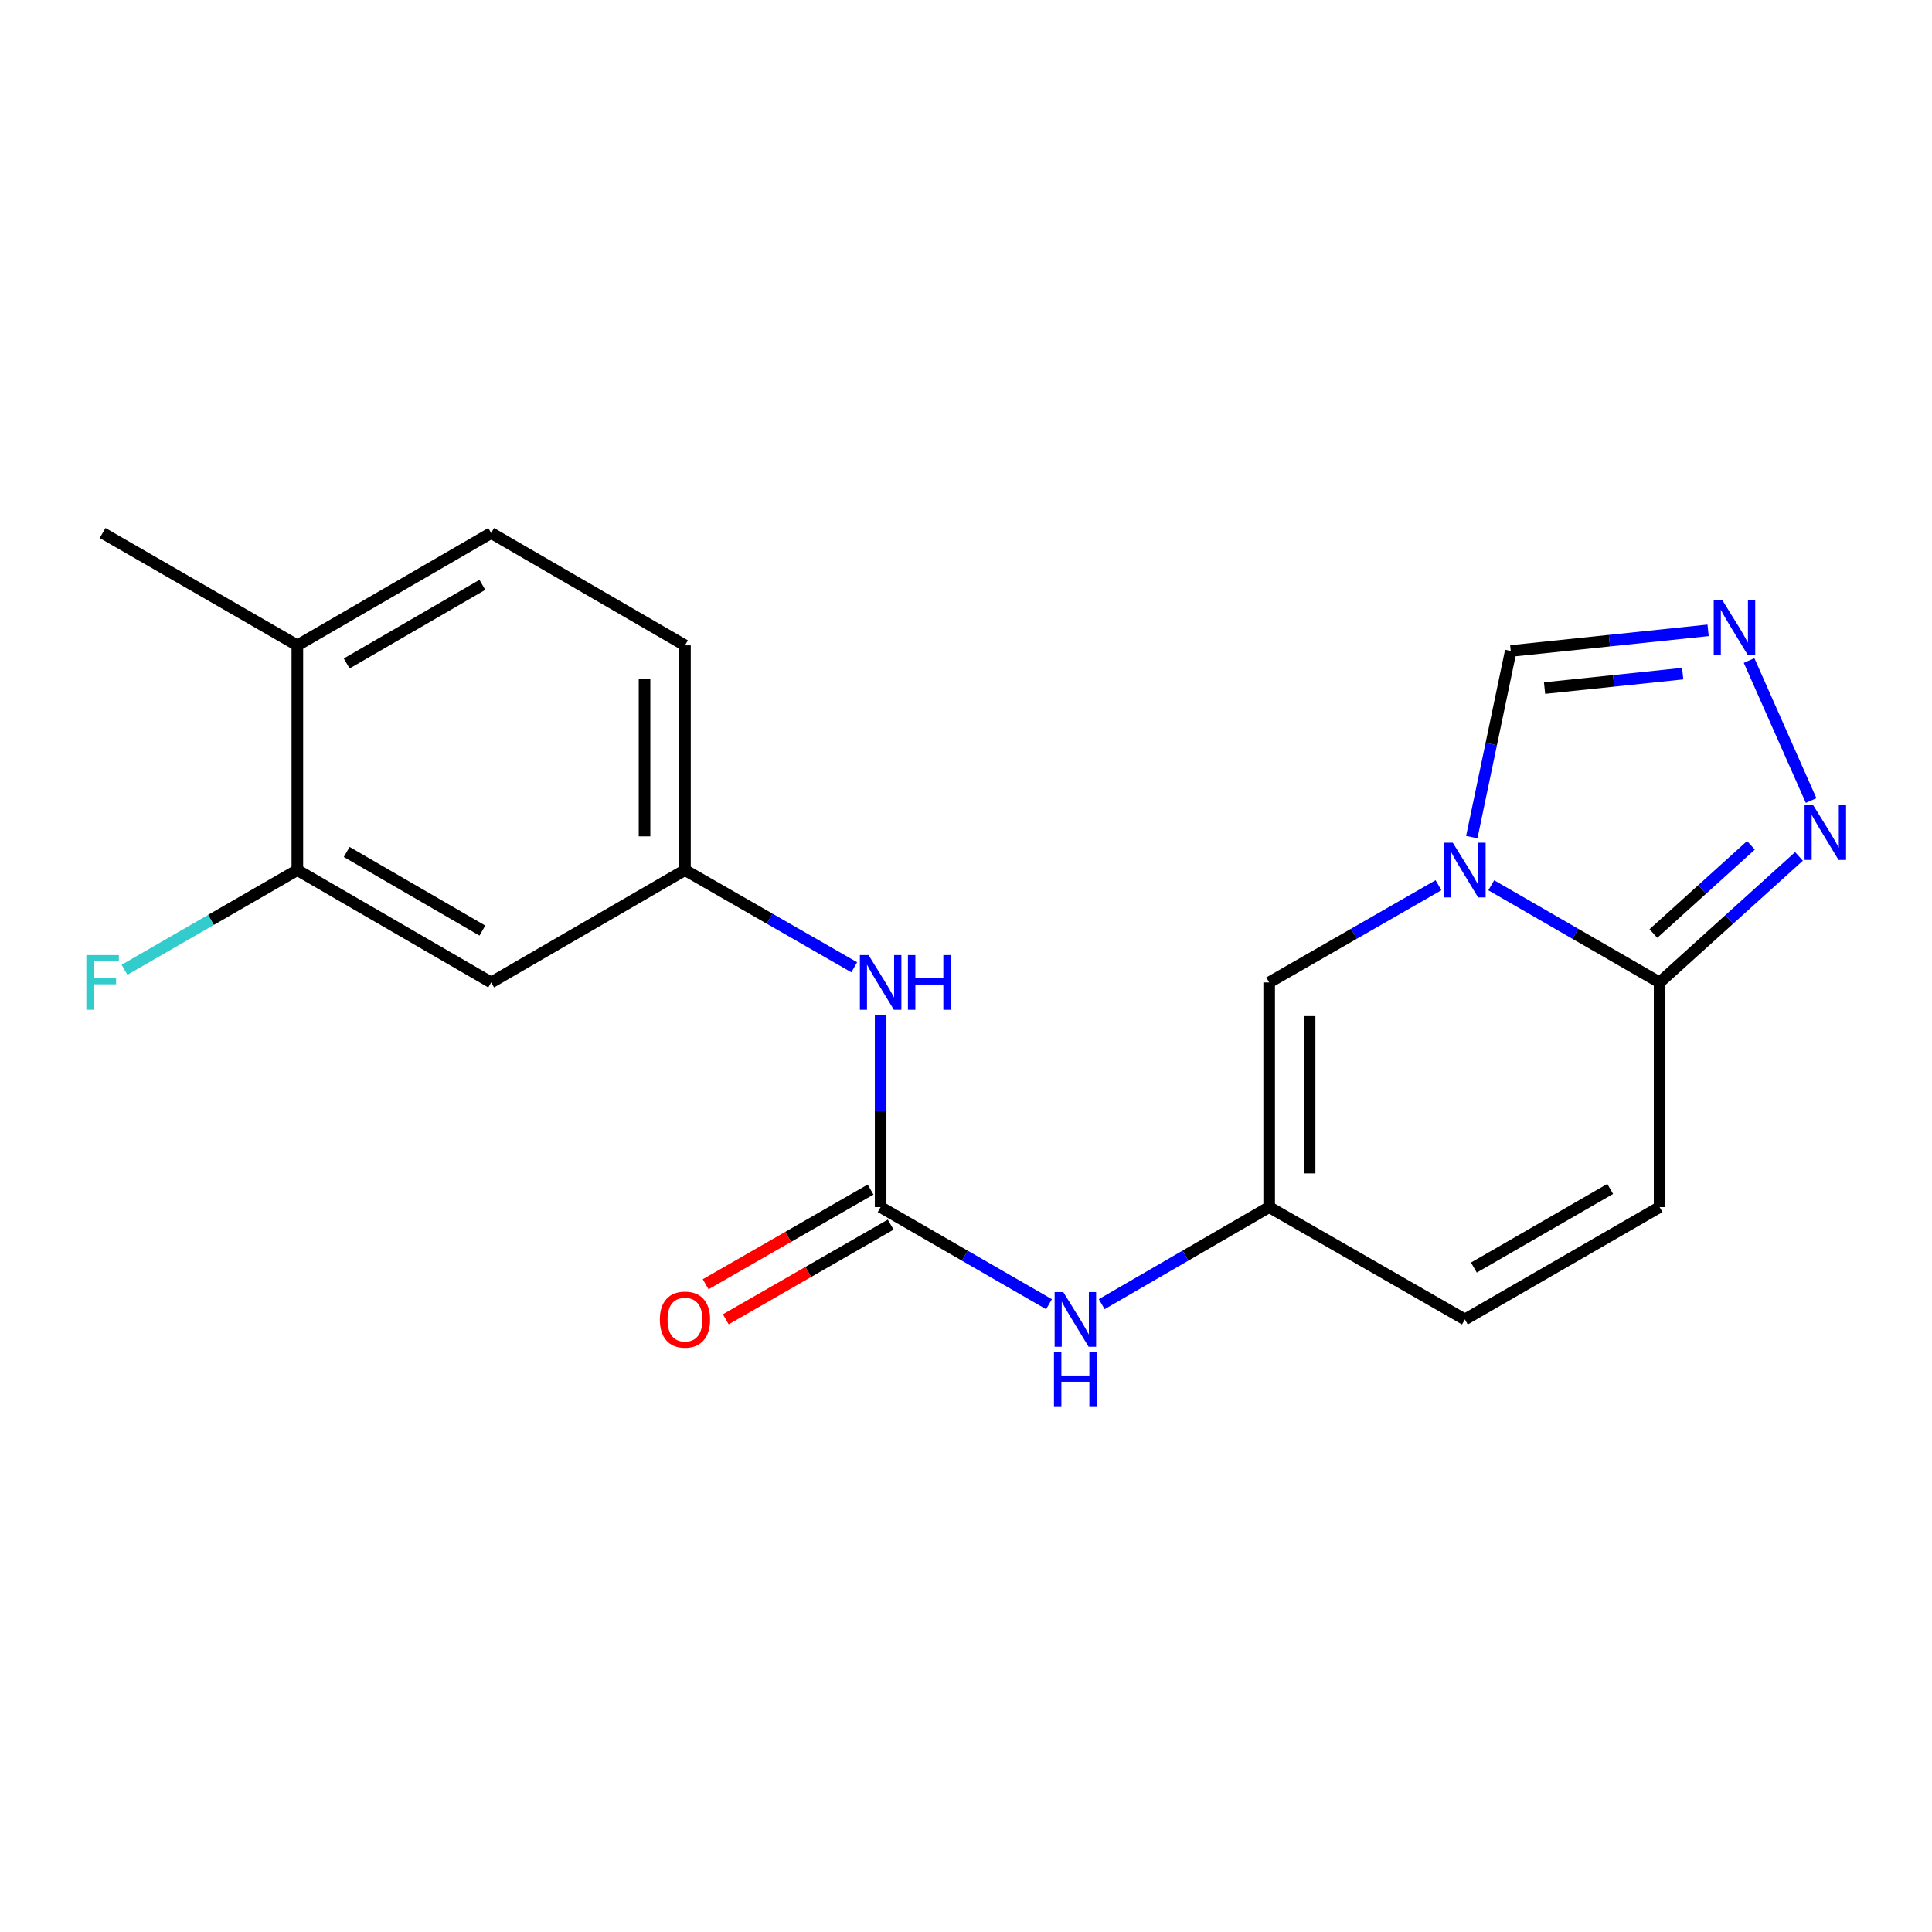 <?xml version='1.0' encoding='iso-8859-1'?>
<svg version='1.1' baseProfile='full'
              xmlns='http://www.w3.org/2000/svg'
                      xmlns:rdkit='http://www.rdkit.org/xml'
                      xmlns:xlink='http://www.w3.org/1999/xlink'
                  xml:space='preserve'
width='1000px' height='1000px' viewBox='0 0 1000 1000'>
<!-- END OF HEADER -->
<rect style='opacity:1.0;fill:#FFFFFF;stroke:none' width='1000' height='1000' x='0' y='0'> </rect>
<path class='bond-0' d='M 771.87,458.227 L 815.439,483.366' style='fill:none;fill-rule:evenodd;stroke:#0000FF;stroke-width:6px;stroke-linecap:butt;stroke-linejoin:miter;stroke-opacity:1' />
<path class='bond-0' d='M 815.439,483.366 L 859.008,508.505' style='fill:none;fill-rule:evenodd;stroke:#000000;stroke-width:6px;stroke-linecap:butt;stroke-linejoin:miter;stroke-opacity:1' />
<path class='bond-4' d='M 744.56,458.194 L 700.741,483.35' style='fill:none;fill-rule:evenodd;stroke:#0000FF;stroke-width:6px;stroke-linecap:butt;stroke-linejoin:miter;stroke-opacity:1' />
<path class='bond-4' d='M 700.741,483.35 L 656.922,508.505' style='fill:none;fill-rule:evenodd;stroke:#000000;stroke-width:6px;stroke-linecap:butt;stroke-linejoin:miter;stroke-opacity:1' />
<path class='bond-6' d='M 761.791,433.295 L 771.876,385.117' style='fill:none;fill-rule:evenodd;stroke:#0000FF;stroke-width:6px;stroke-linecap:butt;stroke-linejoin:miter;stroke-opacity:1' />
<path class='bond-6' d='M 771.876,385.117 L 781.961,336.938' style='fill:none;fill-rule:evenodd;stroke:#000000;stroke-width:6px;stroke-linecap:butt;stroke-linejoin:miter;stroke-opacity:1' />
<path class='bond-2' d='M 859.008,508.505 L 895.081,475.889' style='fill:none;fill-rule:evenodd;stroke:#000000;stroke-width:6px;stroke-linecap:butt;stroke-linejoin:miter;stroke-opacity:1' />
<path class='bond-2' d='M 895.081,475.889 L 931.154,443.272' style='fill:none;fill-rule:evenodd;stroke:#0000FF;stroke-width:6px;stroke-linecap:butt;stroke-linejoin:miter;stroke-opacity:1' />
<path class='bond-2' d='M 855.794,483.198 L 881.046,460.366' style='fill:none;fill-rule:evenodd;stroke:#000000;stroke-width:6px;stroke-linecap:butt;stroke-linejoin:miter;stroke-opacity:1' />
<path class='bond-2' d='M 881.046,460.366 L 906.297,437.535' style='fill:none;fill-rule:evenodd;stroke:#0000FF;stroke-width:6px;stroke-linecap:butt;stroke-linejoin:miter;stroke-opacity:1' />
<path class='bond-7' d='M 859.008,508.505 L 859.008,624.79' style='fill:none;fill-rule:evenodd;stroke:#000000;stroke-width:6px;stroke-linecap:butt;stroke-linejoin:miter;stroke-opacity:1' />
<path class='bond-1' d='M 884.107,326.252 L 833.034,331.595' style='fill:none;fill-rule:evenodd;stroke:#0000FF;stroke-width:6px;stroke-linecap:butt;stroke-linejoin:miter;stroke-opacity:1' />
<path class='bond-1' d='M 833.034,331.595 L 781.961,336.938' style='fill:none;fill-rule:evenodd;stroke:#000000;stroke-width:6px;stroke-linecap:butt;stroke-linejoin:miter;stroke-opacity:1' />
<path class='bond-1' d='M 870.962,348.669 L 835.211,352.409' style='fill:none;fill-rule:evenodd;stroke:#0000FF;stroke-width:6px;stroke-linecap:butt;stroke-linejoin:miter;stroke-opacity:1' />
<path class='bond-1' d='M 835.211,352.409 L 799.46,356.149' style='fill:none;fill-rule:evenodd;stroke:#000000;stroke-width:6px;stroke-linecap:butt;stroke-linejoin:miter;stroke-opacity:1' />
<path class='bond-20' d='M 905.318,341.886 L 937.431,414.352' style='fill:none;fill-rule:evenodd;stroke:#0000FF;stroke-width:6px;stroke-linecap:butt;stroke-linejoin:miter;stroke-opacity:1' />
<path class='bond-3' d='M 455.813,624.79 L 499.388,649.93' style='fill:none;fill-rule:evenodd;stroke:#000000;stroke-width:6px;stroke-linecap:butt;stroke-linejoin:miter;stroke-opacity:1' />
<path class='bond-3' d='M 499.388,649.93 L 542.962,675.069' style='fill:none;fill-rule:evenodd;stroke:#0000FF;stroke-width:6px;stroke-linecap:butt;stroke-linejoin:miter;stroke-opacity:1' />
<path class='bond-10' d='M 455.813,624.79 L 455.813,575.181' style='fill:none;fill-rule:evenodd;stroke:#000000;stroke-width:6px;stroke-linecap:butt;stroke-linejoin:miter;stroke-opacity:1' />
<path class='bond-10' d='M 455.813,575.181 L 455.813,525.573' style='fill:none;fill-rule:evenodd;stroke:#0000FF;stroke-width:6px;stroke-linecap:butt;stroke-linejoin:miter;stroke-opacity:1' />
<path class='bond-14' d='M 450.602,615.716 L 407.925,640.223' style='fill:none;fill-rule:evenodd;stroke:#000000;stroke-width:6px;stroke-linecap:butt;stroke-linejoin:miter;stroke-opacity:1' />
<path class='bond-14' d='M 407.925,640.223 L 365.247,664.729' style='fill:none;fill-rule:evenodd;stroke:#FF0000;stroke-width:6px;stroke-linecap:butt;stroke-linejoin:miter;stroke-opacity:1' />
<path class='bond-14' d='M 461.023,633.864 L 418.345,658.371' style='fill:none;fill-rule:evenodd;stroke:#000000;stroke-width:6px;stroke-linecap:butt;stroke-linejoin:miter;stroke-opacity:1' />
<path class='bond-14' d='M 418.345,658.371 L 375.667,682.877' style='fill:none;fill-rule:evenodd;stroke:#FF0000;stroke-width:6px;stroke-linecap:butt;stroke-linejoin:miter;stroke-opacity:1' />
<path class='bond-5' d='M 656.922,508.505 L 656.922,624.79' style='fill:none;fill-rule:evenodd;stroke:#000000;stroke-width:6px;stroke-linecap:butt;stroke-linejoin:miter;stroke-opacity:1' />
<path class='bond-5' d='M 677.849,525.948 L 677.849,607.348' style='fill:none;fill-rule:evenodd;stroke:#000000;stroke-width:6px;stroke-linecap:butt;stroke-linejoin:miter;stroke-opacity:1' />
<path class='bond-8' d='M 656.922,624.79 L 613.586,649.914' style='fill:none;fill-rule:evenodd;stroke:#000000;stroke-width:6px;stroke-linecap:butt;stroke-linejoin:miter;stroke-opacity:1' />
<path class='bond-8' d='M 613.586,649.914 L 570.25,675.037' style='fill:none;fill-rule:evenodd;stroke:#0000FF;stroke-width:6px;stroke-linecap:butt;stroke-linejoin:miter;stroke-opacity:1' />
<path class='bond-9' d='M 656.922,624.79 L 758.221,682.944' style='fill:none;fill-rule:evenodd;stroke:#000000;stroke-width:6px;stroke-linecap:butt;stroke-linejoin:miter;stroke-opacity:1' />
<path class='bond-21' d='M 859.008,624.79 L 758.221,682.944' style='fill:none;fill-rule:evenodd;stroke:#000000;stroke-width:6px;stroke-linecap:butt;stroke-linejoin:miter;stroke-opacity:1' />
<path class='bond-21' d='M 833.431,615.387 L 762.88,656.095' style='fill:none;fill-rule:evenodd;stroke:#000000;stroke-width:6px;stroke-linecap:butt;stroke-linejoin:miter;stroke-opacity:1' />
<path class='bond-13' d='M 442.153,500.662 L 398.345,475.507' style='fill:none;fill-rule:evenodd;stroke:#0000FF;stroke-width:6px;stroke-linecap:butt;stroke-linejoin:miter;stroke-opacity:1' />
<path class='bond-13' d='M 398.345,475.507 L 354.537,450.351' style='fill:none;fill-rule:evenodd;stroke:#000000;stroke-width:6px;stroke-linecap:butt;stroke-linejoin:miter;stroke-opacity:1' />
<path class='bond-11' d='M 153.905,450.351 L 254.227,508.505' style='fill:none;fill-rule:evenodd;stroke:#000000;stroke-width:6px;stroke-linecap:butt;stroke-linejoin:miter;stroke-opacity:1' />
<path class='bond-11' d='M 179.448,440.969 L 249.674,481.677' style='fill:none;fill-rule:evenodd;stroke:#000000;stroke-width:6px;stroke-linecap:butt;stroke-linejoin:miter;stroke-opacity:1' />
<path class='bond-17' d='M 153.905,450.351 L 109.17,476.16' style='fill:none;fill-rule:evenodd;stroke:#000000;stroke-width:6px;stroke-linecap:butt;stroke-linejoin:miter;stroke-opacity:1' />
<path class='bond-17' d='M 109.17,476.16 L 64.436,501.969' style='fill:none;fill-rule:evenodd;stroke:#33CCCC;stroke-width:6px;stroke-linecap:butt;stroke-linejoin:miter;stroke-opacity:1' />
<path class='bond-22' d='M 153.905,450.351 L 153.905,334.032' style='fill:none;fill-rule:evenodd;stroke:#000000;stroke-width:6px;stroke-linecap:butt;stroke-linejoin:miter;stroke-opacity:1' />
<path class='bond-12' d='M 254.227,508.505 L 354.537,450.351' style='fill:none;fill-rule:evenodd;stroke:#000000;stroke-width:6px;stroke-linecap:butt;stroke-linejoin:miter;stroke-opacity:1' />
<path class='bond-18' d='M 354.537,450.351 L 354.537,334.032' style='fill:none;fill-rule:evenodd;stroke:#000000;stroke-width:6px;stroke-linecap:butt;stroke-linejoin:miter;stroke-opacity:1' />
<path class='bond-18' d='M 333.61,432.904 L 333.61,351.48' style='fill:none;fill-rule:evenodd;stroke:#000000;stroke-width:6px;stroke-linecap:butt;stroke-linejoin:miter;stroke-opacity:1' />
<path class='bond-15' d='M 153.905,334.032 L 254.227,275.878' style='fill:none;fill-rule:evenodd;stroke:#000000;stroke-width:6px;stroke-linecap:butt;stroke-linejoin:miter;stroke-opacity:1' />
<path class='bond-15' d='M 179.448,343.414 L 249.674,302.706' style='fill:none;fill-rule:evenodd;stroke:#000000;stroke-width:6px;stroke-linecap:butt;stroke-linejoin:miter;stroke-opacity:1' />
<path class='bond-19' d='M 153.905,334.032 L 53.106,275.878' style='fill:none;fill-rule:evenodd;stroke:#000000;stroke-width:6px;stroke-linecap:butt;stroke-linejoin:miter;stroke-opacity:1' />
<path class='bond-16' d='M 254.227,275.878 L 354.537,334.032' style='fill:none;fill-rule:evenodd;stroke:#000000;stroke-width:6px;stroke-linecap:butt;stroke-linejoin:miter;stroke-opacity:1' />
<path  class='atom-0' d='M 751.961 436.191
L 761.241 451.191
Q 762.161 452.671, 763.641 455.351
Q 765.121 458.031, 765.201 458.191
L 765.201 436.191
L 768.961 436.191
L 768.961 464.511
L 765.081 464.511
L 755.121 448.111
Q 753.961 446.191, 752.721 443.991
Q 751.521 441.791, 751.161 441.111
L 751.161 464.511
L 747.481 464.511
L 747.481 436.191
L 751.961 436.191
' fill='#0000FF'/>
<path  class='atom-2' d='M 891.498 310.664
L 900.778 325.664
Q 901.698 327.144, 903.178 329.824
Q 904.658 332.504, 904.738 332.664
L 904.738 310.664
L 908.498 310.664
L 908.498 338.984
L 904.618 338.984
L 894.658 322.584
Q 893.498 320.664, 892.258 318.464
Q 891.058 316.264, 890.698 315.584
L 890.698 338.984
L 887.018 338.984
L 887.018 310.664
L 891.498 310.664
' fill='#0000FF'/>
<path  class='atom-3' d='M 938.525 416.787
L 947.805 431.787
Q 948.725 433.267, 950.205 435.947
Q 951.685 438.627, 951.765 438.787
L 951.765 416.787
L 955.525 416.787
L 955.525 445.107
L 951.645 445.107
L 941.685 428.707
Q 940.525 426.787, 939.285 424.587
Q 938.085 422.387, 937.725 421.707
L 937.725 445.107
L 934.045 445.107
L 934.045 416.787
L 938.525 416.787
' fill='#0000FF'/>
<path  class='atom-9' d='M 550.352 668.784
L 559.632 683.784
Q 560.552 685.264, 562.032 687.944
Q 563.512 690.624, 563.592 690.784
L 563.592 668.784
L 567.352 668.784
L 567.352 697.104
L 563.472 697.104
L 553.512 680.704
Q 552.352 678.784, 551.112 676.584
Q 549.912 674.384, 549.552 673.704
L 549.552 697.104
L 545.872 697.104
L 545.872 668.784
L 550.352 668.784
' fill='#0000FF'/>
<path  class='atom-9' d='M 545.532 699.936
L 549.372 699.936
L 549.372 711.976
L 563.852 711.976
L 563.852 699.936
L 567.692 699.936
L 567.692 728.256
L 563.852 728.256
L 563.852 715.176
L 549.372 715.176
L 549.372 728.256
L 545.532 728.256
L 545.532 699.936
' fill='#0000FF'/>
<path  class='atom-11' d='M 449.553 494.345
L 458.833 509.345
Q 459.753 510.825, 461.233 513.505
Q 462.713 516.185, 462.793 516.345
L 462.793 494.345
L 466.553 494.345
L 466.553 522.665
L 462.673 522.665
L 452.713 506.265
Q 451.553 504.345, 450.313 502.145
Q 449.113 499.945, 448.753 499.265
L 448.753 522.665
L 445.073 522.665
L 445.073 494.345
L 449.553 494.345
' fill='#0000FF'/>
<path  class='atom-11' d='M 469.953 494.345
L 473.793 494.345
L 473.793 506.385
L 488.273 506.385
L 488.273 494.345
L 492.113 494.345
L 492.113 522.665
L 488.273 522.665
L 488.273 509.585
L 473.793 509.585
L 473.793 522.665
L 469.953 522.665
L 469.953 494.345
' fill='#0000FF'/>
<path  class='atom-15' d='M 341.537 683.024
Q 341.537 676.224, 344.897 672.424
Q 348.257 668.624, 354.537 668.624
Q 360.817 668.624, 364.177 672.424
Q 367.537 676.224, 367.537 683.024
Q 367.537 689.904, 364.137 693.824
Q 360.737 697.704, 354.537 697.704
Q 348.297 697.704, 344.897 693.824
Q 341.537 689.944, 341.537 683.024
M 354.537 694.504
Q 358.857 694.504, 361.177 691.624
Q 363.537 688.704, 363.537 683.024
Q 363.537 677.464, 361.177 674.664
Q 358.857 671.824, 354.537 671.824
Q 350.217 671.824, 347.857 674.624
Q 345.537 677.424, 345.537 683.024
Q 345.537 688.744, 347.857 691.624
Q 350.217 694.504, 354.537 694.504
' fill='#FF0000'/>
<path  class='atom-18' d='M 44.686 494.345
L 61.526 494.345
L 61.526 497.585
L 48.486 497.585
L 48.486 506.185
L 60.086 506.185
L 60.086 509.465
L 48.486 509.465
L 48.486 522.665
L 44.686 522.665
L 44.686 494.345
' fill='#33CCCC'/>
</svg>
